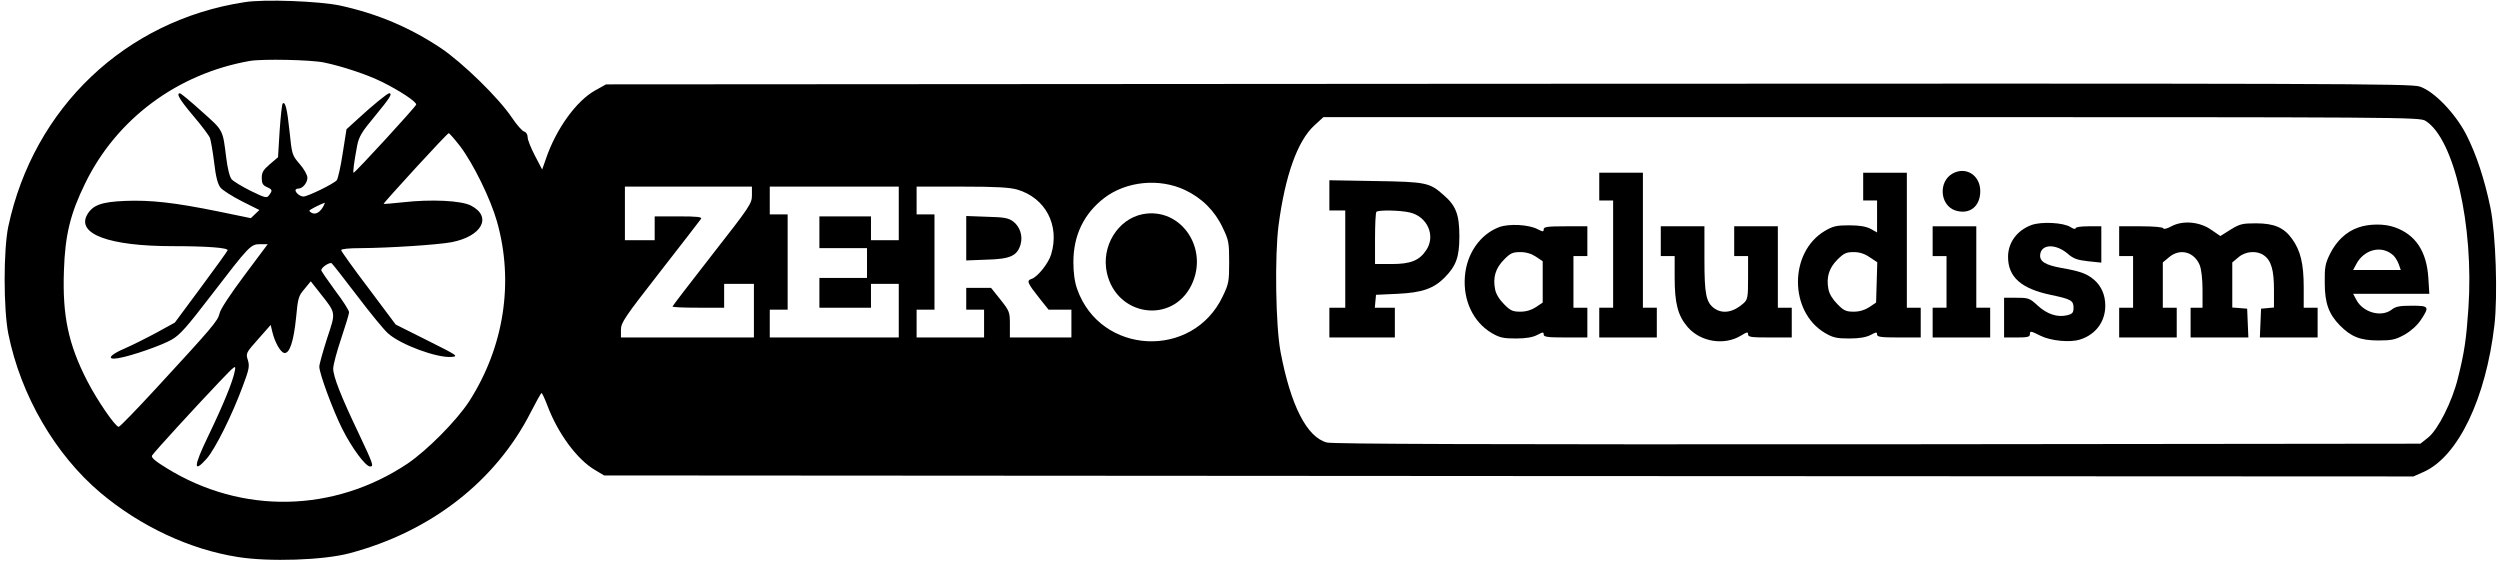 <?xml version="1.0" encoding="UTF-8"?> <svg xmlns="http://www.w3.org/2000/svg" xmlns:xlink="http://www.w3.org/1999/xlink" width="330px" height="74px" viewBox="0 0 329 74" version="1.1"><g id="surface1"><path style=" stroke:none;fill-rule:nonzero;fill:rgb(0%,0%,0%);fill-opacity:1;" d="M 31.773 0.289 C 16.059 2.699 3.957 14.203 0.602 29.871 C -0.051 32.938 -0.051 40.801 0.602 44.074 C 2.227 52.145 6.758 59.98 12.781 65.062 C 18.023 69.465 24.543 72.531 30.91 73.527 C 35.023 74.184 42.199 73.949 45.629 73.031 C 56.344 70.199 64.938 63.52 69.57 54.398 C 70.277 53.012 70.906 51.883 70.988 51.883 C 71.066 51.883 71.406 52.617 71.746 53.508 C 73.133 57.203 75.676 60.664 78.059 62.051 L 79.238 62.758 L 198.656 62.836 L 318.078 62.891 L 319.492 62.262 C 323.996 60.191 327.637 52.59 328.766 42.895 C 329.211 38.992 328.949 30.973 328.242 27.438 C 327.48 23.742 326.379 20.359 325.02 17.715 C 323.551 14.91 320.801 12.055 318.914 11.426 C 317.684 11.031 308.832 11.004 198.551 11.059 L 79.5 11.137 L 78.086 11.922 C 75.57 13.312 72.871 17.059 71.535 21.043 L 71.066 22.379 L 70.121 20.57 C 69.598 19.574 69.152 18.473 69.152 18.133 C 69.152 17.766 68.969 17.453 68.707 17.375 C 68.445 17.32 67.711 16.48 67.059 15.512 C 65.328 12.918 60.535 8.254 57.68 6.34 C 53.543 3.59 49.297 1.809 44.398 0.734 C 41.676 0.156 34.367 -0.133 31.773 0.289 Z M 42.305 8.254 C 44.766 8.777 47.988 9.852 49.898 10.797 C 52.23 11.949 54.512 13.441 54.434 13.809 C 54.352 14.125 46.391 22.797 46.18 22.797 C 46.051 22.797 46.234 21.41 46.652 19.18 C 46.887 18.027 47.254 17.398 49.008 15.305 C 50.949 12.945 51.367 12.316 50.871 12.316 C 50.633 12.316 48.695 13.887 46.68 15.75 L 45.238 17.059 L 44.738 20.23 C 44.477 21.984 44.109 23.582 43.953 23.793 C 43.535 24.266 40.129 25.941 39.555 25.941 C 39.109 25.941 38.504 25.445 38.504 25.102 C 38.504 25 38.664 24.895 38.871 24.895 C 39.449 24.895 40.078 24.133 40.078 23.453 C 40.078 23.113 39.633 22.301 39.055 21.645 C 38.059 20.492 38.035 20.414 37.719 17.348 C 37.406 14.332 37.145 13.312 36.805 13.68 C 36.723 13.758 36.539 15.383 36.41 17.293 L 36.199 20.754 L 35.125 21.672 C 34.262 22.406 34.051 22.746 34.051 23.48 C 34.051 24.188 34.184 24.449 34.707 24.684 C 35.469 25.023 35.492 25.129 35.023 25.758 C 34.734 26.18 34.551 26.152 32.613 25.207 C 31.461 24.633 30.332 23.949 30.098 23.688 C 29.809 23.375 29.547 22.273 29.363 20.832 C 28.891 17.031 28.996 17.27 26.117 14.699 C 24.676 13.391 23.367 12.316 23.262 12.316 C 22.711 12.316 23.207 13.156 25.043 15.328 C 26.141 16.613 27.109 17.922 27.215 18.211 C 27.32 18.5 27.582 19.941 27.766 21.434 C 27.977 23.297 28.238 24.316 28.605 24.762 C 28.867 25.102 30.148 25.914 31.434 26.57 L 33.738 27.723 L 33.16 28.273 L 32.613 28.797 L 28.289 27.906 C 22.477 26.727 19.383 26.387 16.004 26.52 C 12.887 26.648 11.734 27.07 11 28.352 C 9.586 30.895 13.934 32.492 22.266 32.492 C 26.797 32.492 29.652 32.703 29.547 33.043 C 29.496 33.176 27.922 35.375 26.035 37.918 L 22.578 42.582 L 20.145 43.918 C 18.781 44.652 16.895 45.594 15.926 46.016 C 13.934 46.852 13.488 47.559 15.141 47.273 C 16.949 46.957 20.824 45.594 22.16 44.836 C 23.262 44.207 24.176 43.156 27.371 38.992 C 32.402 32.441 32.586 32.23 33.844 32.23 L 34.84 32.23 L 31.746 36.371 C 29.887 38.859 28.551 40.879 28.473 41.402 C 28.262 42.344 27.531 43.211 20.09 51.281 C 17.523 54.059 15.324 56.34 15.168 56.34 C 14.723 56.34 12.336 52.852 11.027 50.312 C 8.512 45.438 7.727 41.664 7.938 35.715 C 8.094 31.027 8.773 28.223 10.738 24.211 C 14.879 15.695 22.922 9.723 32.48 8.043 C 34.156 7.758 40.574 7.887 42.305 8.254 Z M 319.676 15.957 C 323.445 18.316 326.066 29.742 325.332 40.668 C 325.043 44.836 324.809 46.461 323.945 49.918 C 323.184 53.012 321.324 56.707 320.016 57.754 L 318.992 58.566 L 247.352 58.645 C 195.617 58.672 175.398 58.617 174.637 58.41 C 171.992 57.699 169.871 53.508 168.535 46.461 C 167.879 42.973 167.75 33.75 168.273 29.715 C 169.137 23.191 170.762 18.605 172.988 16.562 L 174.191 15.461 L 246.516 15.461 C 317.605 15.461 318.863 15.461 319.676 15.957 Z M 60.246 19.312 C 62 21.645 64.254 26.258 65.094 29.219 C 67.371 37.234 66.035 45.805 61.426 52.984 C 59.75 55.551 55.871 59.457 53.277 61.211 C 43.562 67.684 31.434 67.922 21.531 61.816 C 19.984 60.871 19.438 60.398 19.566 60.137 C 19.805 59.719 25.227 53.797 28.422 50.441 C 30.594 48.164 30.672 48.109 30.488 49 C 30.227 50.363 28.996 53.379 26.98 57.57 C 25.043 61.578 24.988 62.551 26.77 60.559 C 27.922 59.246 30.148 54.766 31.539 50.992 C 32.402 48.715 32.453 48.32 32.219 47.535 C 31.93 46.645 31.957 46.59 33.582 44.758 L 35.23 42.895 L 35.441 43.785 C 35.781 45.203 36.516 46.484 37.012 46.59 C 37.719 46.723 38.27 45.07 38.586 41.898 C 38.82 39.359 38.898 39.07 39.684 38.152 L 40.523 37.133 L 41.676 38.598 C 43.902 41.43 43.848 41.113 42.672 44.68 C 42.121 46.406 41.648 48.086 41.648 48.398 C 41.648 49.289 43.43 54.109 44.66 56.574 C 45.945 59.141 47.754 61.578 48.355 61.578 C 48.879 61.578 48.773 61.293 46.758 57.02 C 44.531 52.355 43.484 49.707 43.484 48.66 C 43.484 48.188 43.953 46.406 44.531 44.703 C 45.105 43 45.578 41.43 45.578 41.219 C 45.578 40.984 44.766 39.699 43.746 38.363 C 42.75 37 41.91 35.793 41.91 35.664 C 41.91 35.297 42.984 34.59 43.273 34.746 C 43.379 34.824 44.898 36.738 46.625 39.02 C 48.355 41.297 50.188 43.551 50.738 44.023 C 52.414 45.516 57.207 47.273 59.094 47.113 C 60.062 47.035 59.906 46.93 55.926 44.941 L 51.734 42.844 L 48.145 38.047 C 46.156 35.43 44.531 33.148 44.531 33.016 C 44.531 32.859 45.605 32.754 47.098 32.754 C 50.922 32.73 57.312 32.309 59.121 31.969 C 63.129 31.184 64.492 28.613 61.688 27.148 C 60.402 26.465 56.395 26.281 52.676 26.703 C 51.316 26.859 50.16 26.938 50.137 26.91 C 50.059 26.832 58.52 17.582 58.727 17.582 C 58.805 17.559 59.488 18.344 60.246 19.312 Z M 155.91 25.078 C 158.137 26.125 159.863 27.828 160.91 30.082 C 161.695 31.707 161.75 32.047 161.75 34.59 C 161.75 37.133 161.695 37.473 160.91 39.098 C 156.957 47.48 144.75 46.879 141.684 38.152 C 141.344 37.184 141.188 36.004 141.188 34.59 C 141.188 31.051 142.574 28.195 145.273 26.125 C 148.156 23.926 152.504 23.48 155.91 25.078 Z M 98.754 25.785 C 98.754 26.859 98.492 27.254 93.512 33.621 C 90.633 37.312 88.273 40.379 88.273 40.457 C 88.273 40.562 89.82 40.617 91.68 40.617 L 95.086 40.617 L 95.086 37.473 L 99.016 37.473 L 99.016 44.547 L 81.465 44.547 L 81.465 43.523 C 81.465 42.582 81.938 41.898 86.652 35.848 C 89.504 32.203 91.914 29.059 92.047 28.875 C 92.176 28.641 91.523 28.562 89.086 28.562 L 85.918 28.562 L 85.918 31.707 L 81.988 31.707 L 81.988 24.633 L 98.754 24.633 Z M 118.137 28.168 L 118.137 31.707 L 114.469 31.707 L 114.469 28.562 L 107.66 28.562 L 107.66 32.754 L 113.945 32.754 L 113.945 36.688 L 107.66 36.688 L 107.66 40.617 L 114.469 40.617 L 114.469 37.473 L 118.137 37.473 L 118.137 44.547 L 101.109 44.547 L 101.109 40.879 L 103.469 40.879 L 103.469 28.301 L 101.109 28.301 L 101.109 24.633 L 118.137 24.633 Z M 133.773 25.023 C 137.52 26.125 139.406 29.742 138.254 33.566 C 137.914 34.746 136.445 36.582 135.66 36.816 C 134.98 37.051 135.109 37.34 136.656 39.305 L 137.914 40.879 L 140.926 40.879 L 140.926 44.547 L 132.805 44.547 L 132.805 42.844 C 132.805 41.191 132.754 41.062 131.574 39.566 L 130.316 37.996 L 127.043 37.996 L 127.043 40.879 L 129.398 40.879 L 129.398 44.547 L 120.492 44.547 L 120.492 40.879 L 122.852 40.879 L 122.852 28.301 L 120.492 28.301 L 120.492 24.633 L 126.465 24.633 C 130.996 24.633 132.754 24.738 133.773 25.023 Z M 42.199 27.199 C 41.805 27.961 41.23 28.328 40.758 28.145 C 40.523 28.062 40.34 27.906 40.34 27.801 C 40.34 27.699 41.703 26.988 42.383 26.754 C 42.41 26.727 42.328 26.938 42.199 27.199 Z M 42.199 27.199 "></path><path style=" stroke:none;fill-rule:nonzero;fill:rgb(0%,0%,0%);fill-opacity:1;" d="M 257.254 22.902 C 255.34 23.949 255.551 27.094 257.594 27.777 C 259.453 28.379 260.895 27.277 260.895 25.234 C 260.895 23.137 259.008 21.934 257.254 22.902 Z M 257.254 22.902 "></path><path style=" stroke:none;fill-rule:nonzero;fill:rgb(0%,0%,0%);fill-opacity:1;" d="M 210.602 24.633 L 210.602 26.465 L 212.434 26.465 L 212.434 40.617 L 210.602 40.617 L 210.602 44.547 L 218.199 44.547 L 218.199 40.617 L 216.363 40.617 L 216.363 22.797 L 210.602 22.797 Z M 210.602 24.633 "></path><path style=" stroke:none;fill-rule:nonzero;fill:rgb(0%,0%,0%);fill-opacity:1;" d="M 245.441 24.633 L 245.441 26.465 L 247.273 26.465 L 247.273 30.684 L 246.438 30.215 C 245.832 29.898 244.969 29.742 243.605 29.742 C 241.93 29.742 241.457 29.848 240.387 30.477 C 235.645 33.277 235.645 41.141 240.387 43.945 C 241.457 44.574 241.93 44.68 243.605 44.68 C 244.969 44.68 245.832 44.52 246.438 44.207 C 247.168 43.812 247.273 43.812 247.273 44.152 C 247.273 44.469 247.746 44.547 250.156 44.547 L 253.035 44.547 L 253.035 40.617 L 251.203 40.617 L 251.203 22.797 L 245.441 22.797 Z M 246.305 33.961 L 247.301 34.617 L 247.223 37.289 L 247.145 39.934 L 246.254 40.539 C 245.648 40.93 244.969 41.141 244.184 41.141 C 243.188 41.141 242.875 41.008 242.035 40.145 C 241.406 39.516 240.961 38.781 240.855 38.18 C 240.543 36.605 240.934 35.375 242.035 34.273 C 242.875 33.438 243.188 33.277 244.184 33.277 C 244.969 33.277 245.625 33.488 246.305 33.961 Z M 246.305 33.961 "></path><path style=" stroke:none;fill-rule:nonzero;fill:rgb(0%,0%,0%);fill-opacity:1;" d="M 174.977 25.785 L 174.977 27.777 L 177.074 27.777 L 177.074 40.617 L 174.977 40.617 L 174.977 44.547 L 183.621 44.547 L 183.621 40.617 L 180.977 40.617 L 181.055 39.75 L 181.133 38.914 L 184.016 38.781 C 187.211 38.625 188.73 38.102 190.195 36.633 C 191.715 35.086 192.137 33.934 192.137 31.184 C 192.137 28.328 191.691 27.148 190.039 25.73 C 188.207 24.109 187.762 24.004 181.082 23.898 L 174.977 23.793 Z M 185.559 28.039 C 187.918 28.562 189.043 31.129 187.762 33.016 C 186.844 34.406 185.691 34.852 183.176 34.852 L 181.004 34.852 L 181.004 31.496 C 181.004 29.637 181.082 28.039 181.188 27.961 C 181.422 27.699 184.355 27.75 185.559 28.039 Z M 185.559 28.039 "></path><path style=" stroke:none;fill-rule:nonzero;fill:rgb(0%,0%,0%);fill-opacity:1;" d="M 267.625 29.715 C 265.742 30.422 264.562 32.02 264.562 33.906 C 264.562 36.582 266.316 38.125 270.273 38.938 C 272.867 39.488 273.207 39.672 273.207 40.617 C 273.207 41.27 273.074 41.43 272.367 41.613 C 271.086 41.926 269.723 41.48 268.465 40.328 C 267.418 39.359 267.262 39.305 265.688 39.305 L 264.039 39.305 L 264.039 44.547 L 265.742 44.547 C 267.078 44.547 267.445 44.469 267.445 44.152 C 267.445 43.656 267.523 43.656 268.832 44.312 C 270.168 44.992 272.785 45.254 274.098 44.809 C 276.141 44.152 277.398 42.449 277.398 40.355 C 277.398 38.938 276.875 37.734 275.879 36.895 C 274.934 36.109 274.043 35.793 271.633 35.375 C 269.461 34.98 268.699 34.512 268.805 33.594 C 268.961 32.18 270.926 32.152 272.5 33.543 C 273.207 34.145 273.703 34.328 275.117 34.484 L 276.875 34.668 L 276.875 29.871 L 275.172 29.871 C 274.176 29.871 273.469 29.977 273.469 30.133 C 273.469 30.293 273.18 30.215 272.812 29.977 C 271.898 29.375 268.91 29.219 267.625 29.715 Z M 267.625 29.715 "></path><path style=" stroke:none;fill-rule:nonzero;fill:rgb(0%,0%,0%);fill-opacity:1;" d="M 286.172 29.848 C 285.57 30.188 285.098 30.293 285.047 30.133 C 284.992 29.977 283.789 29.871 282.086 29.871 L 279.23 29.871 L 279.23 33.805 L 281.066 33.805 L 281.066 40.617 L 279.23 40.617 L 279.23 44.547 L 286.828 44.547 L 286.828 40.617 L 284.992 40.617 L 284.992 34.641 L 285.805 33.961 C 287.246 32.73 289.133 33.227 289.867 35.008 C 290.074 35.531 290.234 36.816 290.234 38.258 L 290.234 40.617 L 288.66 40.617 L 288.66 44.547 L 296.285 44.547 L 296.203 42.633 L 296.125 40.746 L 295.156 40.668 L 294.16 40.59 L 294.16 34.641 L 294.973 33.961 C 295.918 33.148 297.383 33.043 298.328 33.699 C 299.297 34.379 299.664 35.637 299.664 38.23 L 299.664 40.59 L 298.824 40.668 L 297.961 40.746 L 297.883 42.633 L 297.801 44.547 L 305.426 44.547 L 305.426 40.617 L 303.59 40.617 L 303.59 37.918 C 303.59 34.824 303.172 33.07 302.047 31.523 C 300.973 30.031 299.688 29.48 297.277 29.48 C 295.496 29.48 295.156 29.559 293.926 30.316 L 292.59 31.156 L 291.438 30.371 C 289.918 29.27 287.691 29.059 286.172 29.848 Z M 286.172 29.848 "></path><path style=" stroke:none;fill-rule:nonzero;fill:rgb(0%,0%,0%);fill-opacity:1;" d="M 197.398 29.977 C 194.887 30.922 193.105 33.461 192.867 36.477 C 192.605 39.648 193.969 42.504 196.379 43.945 C 197.453 44.574 197.926 44.68 199.602 44.68 C 200.961 44.68 201.828 44.52 202.43 44.207 C 203.164 43.812 203.266 43.812 203.266 44.152 C 203.266 44.469 203.738 44.547 206.148 44.547 L 209.031 44.547 L 209.031 40.617 L 207.195 40.617 L 207.195 33.805 L 209.031 33.805 L 209.031 29.871 L 206.148 29.871 C 203.738 29.871 203.266 29.949 203.266 30.266 C 203.266 30.633 203.164 30.605 202.43 30.238 C 201.277 29.637 198.684 29.504 197.398 29.977 Z M 202.246 33.883 L 203.137 34.484 L 203.137 39.934 L 202.246 40.539 C 201.645 40.93 200.961 41.141 200.176 41.141 C 199.18 41.141 198.867 41.008 198.027 40.145 C 197.398 39.516 196.953 38.781 196.852 38.18 C 196.535 36.605 196.93 35.375 198.027 34.273 C 198.867 33.41 199.18 33.277 200.176 33.277 C 200.961 33.277 201.645 33.488 202.246 33.883 Z M 202.246 33.883 "></path><path style=" stroke:none;fill-rule:nonzero;fill:rgb(0%,0%,0%);fill-opacity:1;" d="M 310.797 30.031 C 309.195 30.578 307.914 31.812 307.074 33.488 C 306.422 34.801 306.344 35.27 306.367 37.34 C 306.367 39.988 306.891 41.453 308.359 42.949 C 309.824 44.441 311.059 44.941 313.414 44.941 C 315.246 44.941 315.691 44.836 316.898 44.18 C 317.762 43.684 318.547 42.973 319.047 42.242 C 320.227 40.457 320.145 40.355 317.84 40.355 C 316.242 40.355 315.719 40.457 315.195 40.879 C 313.832 41.926 311.398 41.246 310.531 39.566 L 310.113 38.781 L 320.172 38.781 L 320.043 36.711 C 319.832 33.199 318.363 30.973 315.613 30.004 C 314.254 29.504 312.184 29.531 310.797 30.031 Z M 315.406 33.699 C 315.668 33.934 315.98 34.457 316.137 34.879 L 316.402 35.637 L 310.113 35.637 L 310.508 34.902 C 311.527 32.914 313.887 32.309 315.406 33.699 Z M 315.406 33.699 "></path><path style=" stroke:none;fill-rule:nonzero;fill:rgb(0%,0%,0%);fill-opacity:1;" d="M 218.723 31.836 L 218.723 33.805 L 220.555 33.805 L 220.555 36.633 C 220.555 40.039 220.977 41.664 222.258 43.156 C 223.961 45.148 227.129 45.648 229.332 44.285 C 230.117 43.812 230.246 43.785 230.246 44.129 C 230.246 44.496 230.668 44.547 233.129 44.547 L 236.012 44.547 L 236.012 40.617 L 234.176 40.617 L 234.176 29.871 L 228.414 29.871 L 228.414 33.805 L 230.246 33.805 L 230.246 36.633 C 230.246 39.254 230.195 39.516 229.672 40.012 C 228.336 41.219 226.922 41.48 225.82 40.723 C 224.695 39.934 224.484 38.859 224.484 34.195 L 224.484 29.871 L 218.723 29.871 Z M 218.723 31.836 "></path><path style=" stroke:none;fill-rule:nonzero;fill:rgb(0%,0%,0%);fill-opacity:1;" d="M 254.609 31.836 L 254.609 33.805 L 256.441 33.805 L 256.441 40.617 L 254.609 40.617 L 254.609 44.547 L 262.203 44.547 L 262.203 40.617 L 260.371 40.617 L 260.371 29.871 L 254.609 29.871 Z M 254.609 31.836 "></path><path style=" stroke:none;fill-rule:nonzero;fill:rgb(0%,0%,0%);fill-opacity:1;" d="M 150.328 28.273 C 147.027 28.93 144.828 32.547 145.613 36.031 C 146.898 41.77 154.23 42.816 156.773 37.629 C 159.129 32.781 155.359 27.305 150.328 28.273 Z M 150.328 28.273 "></path><path style=" stroke:none;fill-rule:nonzero;fill:rgb(0%,0%,0%);fill-opacity:1;" d="M 127.043 31.445 L 127.043 34.379 L 129.766 34.273 C 132.855 34.195 133.773 33.777 134.219 32.258 C 134.535 31.156 134.141 29.926 133.25 29.242 C 132.621 28.773 132.047 28.668 129.766 28.613 L 127.043 28.512 Z M 127.043 31.445 "></path></g></svg> 